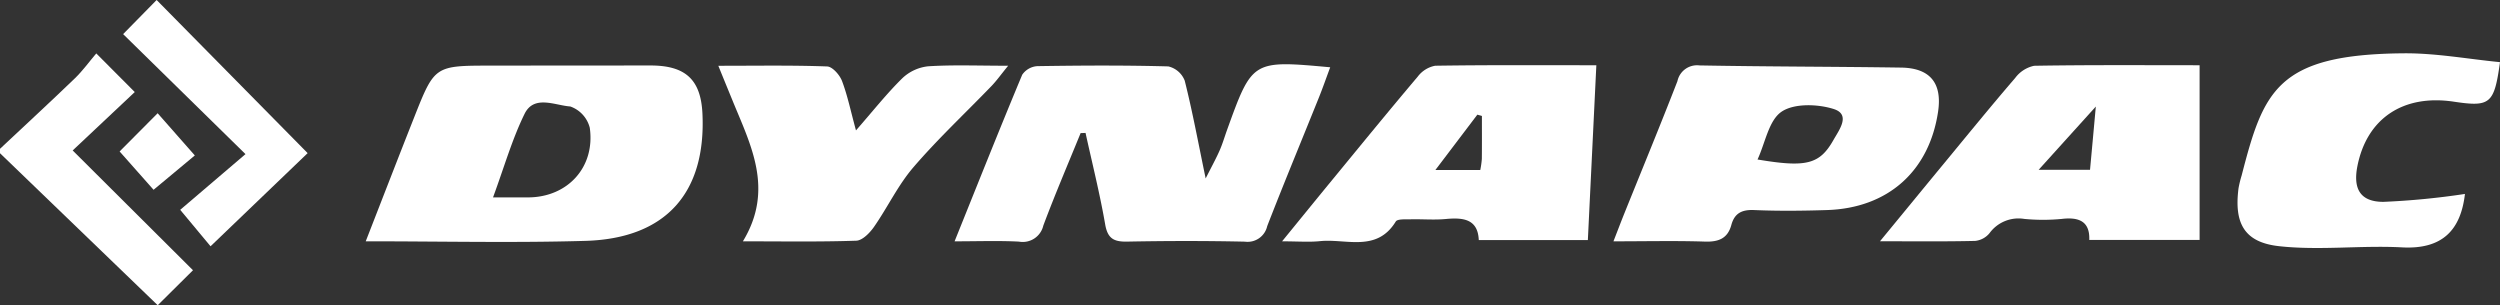 <svg xmlns="http://www.w3.org/2000/svg" data-name="Groupe 2382" viewBox="0 0 287.18 35.063"><rect x="0" y="0" width="287.18" height="35.063" fill="#333333" stroke="none"/><path data-name="Trac&#xE9; 60838" d="M0 17.094c2.873-2.7 5.77-5.368 8.606-8.1.9-.871 1.645-1.907 2.452-2.858l4.423 4.438-7.132 6.709 13.82 13.761-4.053 4.019L0 17.601Z" fill="#fff"></path><path data-name="Trac&#xE9; 60839" d="M124.132 15.29c-1.44 3.539-2.949 7.053-4.286 10.629a2.425 2.425 0 0 1-2.8 1.836c-2.353-.123-4.717-.033-7.391-.033 2.646-6.568 5.153-12.872 7.766-19.132a2.275 2.275 0 0 1 1.743-.992c5.014-.079 10.032-.108 15.042.03a2.671 2.671 0 0 1 1.885 1.637c.882 3.5 1.535 7.046 2.406 11.233.706-1.4 1.2-2.292 1.607-3.22.338-.767.571-1.578.856-2.367 2.891-8 2.893-8 11.844-7.182-.453 1.216-.857 2.377-1.316 3.516-1.975 4.911-4.008 9.8-5.922 14.734a2.31 2.31 0 0 1-2.572 1.78c-4.5-.1-9.01-.093-13.513-.005-1.538.03-2.245-.353-2.528-1.984-.61-3.523-1.487-7-2.254-10.5Z" fill="#fff"></path><path data-name="Trac&#xE9; 60840" d="M42.012 27.719c1.922-4.924 3.725-9.592 5.566-14.245 2.348-5.935 2.362-5.931 8.829-5.937q9.16-.01 18.322-.015c4.029 0 5.776 1.634 5.961 5.519.433 9.11-4.2 14.355-13.431 14.628-8.29.243-16.592.05-25.247.05Zm14.623-5.044h4.032c4.534-.011 7.728-3.471 7.081-8a3.5 3.5 0 0 0-2.242-2.445c-1.744-.115-4.159-1.372-5.25.854-1.428 2.907-2.326 6.074-3.621 9.591Z" fill="#fff"></path><path data-name="Trac&#xE9; 60841" d="M252.672 7.494v20.065h-12.673c.079-2.088-1.136-2.652-3.149-2.412a22.465 22.465 0 0 1-4.32 0 4.115 4.115 0 0 0-3.982 1.627 2.46 2.46 0 0 1-1.657.9c-3.45.083-6.9.041-10.933.041 2.7-3.28 5.066-6.171 7.445-9.052 2.683-3.251 5.343-6.52 8.092-9.715a3.643 3.643 0 0 1 2.177-1.392c6.347-.108 12.697-.062 19-.062Zm-11.921 4.746-6.565 7.263h5.9c.213-2.312.412-4.457.665-7.263Z" fill="#fff"></path><path data-name="Trac&#xE9; 60842" d="M183.375 7.495c-.335 6.909-.652 13.432-.975 20.085h-12.53c-.1-2.4-1.756-2.615-3.786-2.422-1.345.128-2.713 0-4.07.035-.578.014-1.489-.056-1.68.254-2.189 3.572-5.706 1.945-8.7 2.254-1.252.129-2.528.021-4.358.021 2.151-2.636 4.022-4.943 5.909-7.237 3.211-3.907 6.409-7.826 9.676-11.687a3.271 3.271 0 0 1 2-1.247c6.083-.097 12.175-.056 18.514-.056Zm-13.146 5.829-.523-.153-4.822 6.36h5.157a10.315 10.315 0 0 0 .181-1.273c.019-1.645.008-3.289.008-4.934Z" fill="#fff"></path><path data-name="Trac&#xE9; 60843" d="M185.34 27.722c.485-1.241.861-2.236 1.258-3.222 2.038-5.057 4.12-10.1 6.092-15.177a2.3 2.3 0 0 1 2.535-1.808c7.718.143 15.441.135 23.161.249 3.338.05 4.732 1.792 4.246 5.059-1.017 6.838-5.76 11.079-12.743 11.306-2.8.09-5.6.121-8.4 0-1.422-.059-2.241.38-2.606 1.714-.426 1.56-1.474 1.963-3.052 1.909-3.382-.11-6.77-.03-10.491-.03Zm16.551-9.4c5.595.942 7.131.568 8.721-2.24.653-1.155 2.022-2.927.024-3.56-1.84-.583-4.547-.666-5.986.312-1.471 1-1.865 3.558-2.759 5.49Z" fill="#fff"></path><path data-name="Trac&#xE9; 60844" d="M283.153 22.278c-.473 4.089-2.533 6.392-7.226 6.139s-9.48.379-14.138-.139c-4.014-.446-5.158-2.66-4.646-6.648a12.269 12.269 0 0 1 .357-1.464c2.515-9.731 4.046-13.93 18.631-14.042 3.678-.029 7.363.658 11.049 1.016-.666 4.807-1.115 5.169-5.307 4.54-5.813-.872-9.991 1.923-11.074 7.408-.513 2.6.325 4.094 2.97 4.1a86.486 86.486 0 0 0 9.384-.91Z" fill="#fff"></path><path data-name="Trac&#xE9; 60845" d="M85.338 27.721c3.633-5.982.883-11.081-1.217-16.236-.5-1.22-1-2.439-1.606-3.929 4.391 0 8.449-.072 12.5.077.607.022 1.444.973 1.708 1.668.64 1.684 1 3.471 1.606 5.679 1.992-2.277 3.546-4.247 5.324-5.993a5.079 5.079 0 0 1 2.964-1.371c2.865-.184 5.75-.064 9.193-.064-.827 1.012-1.33 1.722-1.927 2.342-2.991 3.1-6.154 6.057-8.956 9.318-1.772 2.061-2.962 4.6-4.529 6.85-.48.688-1.328 1.562-2.037 1.587-4.237.146-8.48.072-13.023.072Z" fill="#fff"></path><path data-name="Trac&#xE9; 60846" d="M14.144 3.919 17.993 0 35.34 17.59l-11.153 10.7-3.487-4.186 7.5-6.4Z" fill="#fff"></path><path data-name="Trac&#xE9; 60847" d="m13.741 17.398 4.368-4.391 4.271 4.849-4.739 3.945Z" fill="#fff"></path></svg>